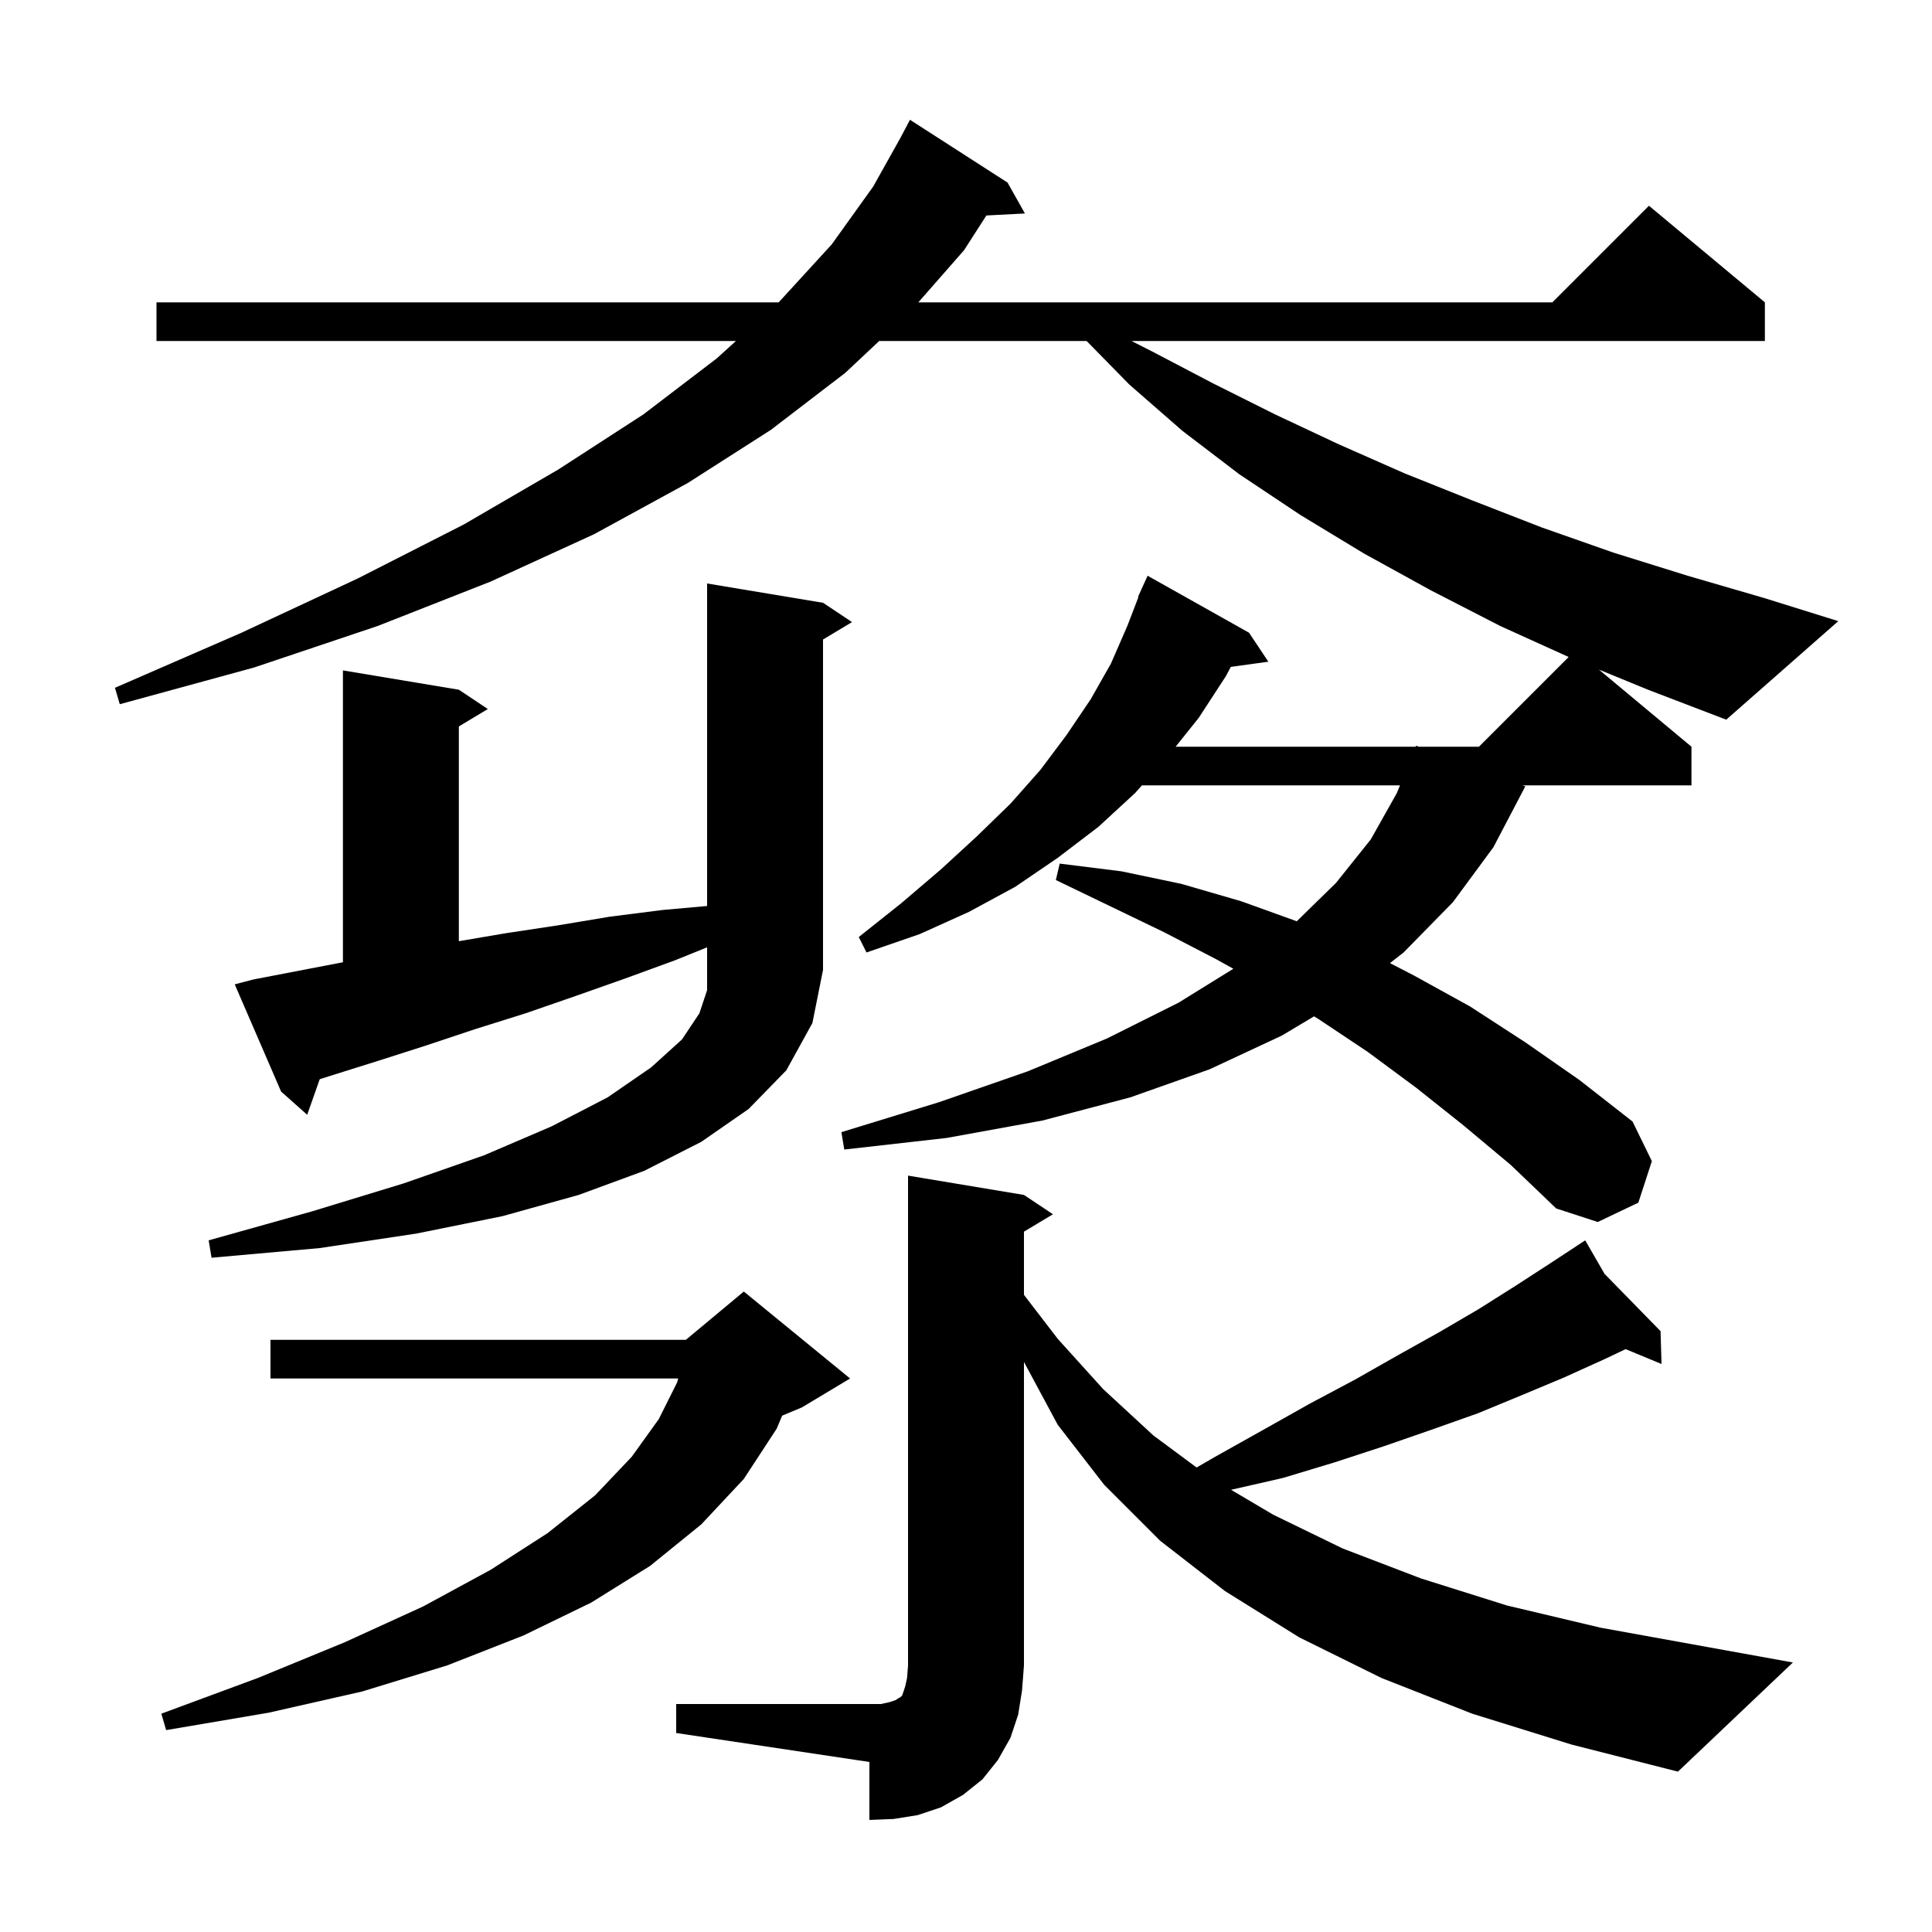 <svg xmlns="http://www.w3.org/2000/svg" xmlns:xlink="http://www.w3.org/1999/xlink" version="1.1" baseProfile="full" viewBox="0 0 200 200" width="200" height="200"><g fill="currentColor"><path d="M 70.0 176.4 L 91.2 176.4 L 92.1 176.2 L 92.7 176.0 L 93.0 175.8 L 93.2 175.7 L 93.4 175.5 L 93.7 174.6 L 93.9 173.7 L 94.0 172.4 L 94.0 121.7 L 106.0 123.7 L 109.0 125.7 L 106.0 127.5 L 106.0 134.042 L 109.5 138.6 L 114.2 143.8 L 119.4 148.6 L 123.87 151.914 L 125.8 150.8 L 130.8 148.0 L 135.6 145.3 L 140.3 142.8 L 144.7 140.3 L 149.0 137.9 L 153.1 135.5 L 156.9 133.1 L 160.6 130.7 L 163.244 128.963 L 163.2 128.9 L 163.254 128.956 L 164.1 128.4 L 166.1 131.867 L 171.9 137.8 L 172.0 141.2 L 168.284 139.662 L 166.1 140.7 L 161.9 142.6 L 157.6 144.4 L 153.0 146.3 L 148.2 148.0 L 143.3 149.7 L 138.1 151.4 L 132.8 153.0 L 127.439 154.223 L 131.8 156.8 L 139.0 160.3 L 147.1 163.4 L 156.0 166.2 L 165.7 168.5 L 176.2 170.4 L 185.6 172.1 L 173.7 183.4 L 162.7 180.6 L 152.4 177.4 L 143.0 173.7 L 134.5 169.5 L 126.8 164.7 L 120.1 159.5 L 114.3 153.7 L 109.5 147.5 L 106.0 140.986 L 106.0 172.4 L 105.8 175.0 L 105.4 177.5 L 104.6 179.9 L 103.3 182.2 L 101.7 184.2 L 99.7 185.8 L 97.4 187.1 L 95.0 187.9 L 92.5 188.3 L 90.0 188.4 L 90.0 182.4 L 70.0 179.4 Z M 88.0 142.7 L 83.0 145.7 L 80.97 146.546 L 80.4 147.9 L 77.0 153.1 L 72.6 157.8 L 67.3 162.1 L 61.2 165.9 L 54.2 169.3 L 46.3 172.4 L 37.5 175.1 L 27.8 177.3 L 17.2 179.1 L 16.7 177.4 L 26.7 173.7 L 35.7 170.0 L 43.8 166.3 L 50.8 162.5 L 56.7 158.7 L 61.6 154.8 L 65.4 150.8 L 68.2 146.9 L 70.1 143.1 L 70.205 142.7 L 28.0 142.7 L 28.0 138.7 L 71.0 138.7 L 77.0 133.7 Z M 69.9 99.4 L 64.7 101.3 L 59.6 103.1 L 54.4 104.9 L 49.3 106.5 L 44.2 108.2 L 39.2 109.8 L 34.1 111.4 L 33.099 111.72 L 31.8 115.4 L 29.1 113.0 L 24.3 101.9 L 26.2 101.4 L 35.5 99.612 L 35.5 69.4 L 47.5 71.4 L 50.5 73.4 L 47.5 75.2 L 47.5 97.432 L 52.4 96.6 L 57.7 95.8 L 63.1 94.9 L 68.6 94.2 L 73.2 93.789 L 73.2 60.4 L 85.2 62.4 L 88.2 64.4 L 85.2 66.2 L 85.2 100.4 L 84.1 105.9 L 81.4 110.8 L 77.5 114.8 L 72.6 118.2 L 66.7 121.2 L 59.9 123.7 L 52.0 125.9 L 43.1 127.7 L 33.1 129.2 L 21.9 130.2 L 21.6 128.4 L 32.3 125.4 L 41.8 122.5 L 50.1 119.6 L 57.1 116.6 L 62.9 113.6 L 67.4 110.5 L 70.6 107.6 L 72.4 104.9 L 73.2 102.5 L 73.2 98.067 Z M 165.518 69.315 L 175.1 77.3 L 175.1 81.3 L 157.631 81.3 L 157.9 81.4 L 154.6 87.7 L 150.4 93.4 L 145.3 98.6 L 143.888 99.701 L 146.4 101.0 L 152.2 104.2 L 157.9 107.9 L 163.5 111.8 L 169.0 116.1 L 171.0 120.2 L 169.6 124.5 L 165.4 126.5 L 161.1 125.1 L 156.4 120.6 L 151.5 116.5 L 146.6 112.6 L 141.6 108.9 L 136.5 105.5 L 136.031 105.211 L 132.7 107.2 L 125.2 110.7 L 117.0 113.6 L 107.9 116.0 L 98.0 117.8 L 87.4 119.0 L 87.1 117.2 L 97.2 114.1 L 106.4 110.9 L 114.6 107.5 L 122.0 103.8 L 127.676 100.286 L 125.9 99.3 L 120.5 96.5 L 109.3 91.1 L 109.7 89.4 L 116.1 90.2 L 122.3 91.5 L 128.5 93.3 L 134.24 95.37 L 138.3 91.4 L 141.9 86.9 L 144.6 82.1 L 144.927 81.3 L 118.216 81.3 L 117.5 82.1 L 113.7 85.6 L 109.5 88.8 L 105.1 91.8 L 100.3 94.4 L 95.2 96.7 L 89.7 98.6 L 88.9 97.0 L 93.3 93.5 L 97.4 90.0 L 101.1 86.6 L 104.6 83.2 L 107.7 79.7 L 110.4 76.1 L 112.9 72.4 L 115.0 68.7 L 116.7 64.8 L 117.848 61.815 L 117.8 61.8 L 118.15 61.03 L 118.2 60.9 L 118.208 60.903 L 118.8 59.6 L 129.3 65.5 L 131.3 68.5 L 127.414 69.036 L 126.9 70.0 L 124.1 74.3 L 121.7 77.3 L 146.559 77.3 L 146.6 77.2 L 146.869 77.3 L 153.1 77.3 L 162.387 68.013 L 155.3 64.8 L 148.1 61.1 L 141.2 57.3 L 134.6 53.3 L 128.3 49.1 L 122.4 44.6 L 116.9 39.8 L 112.488 35.3 L 91.013 35.3 L 87.5 38.6 L 79.8 44.5 L 71.2 50.0 L 61.5 55.3 L 50.8 60.2 L 39.1 64.8 L 26.3 69.1 L 12.4 72.9 L 11.9 71.2 L 25.0 65.5 L 37.0 59.9 L 48.0 54.3 L 57.8 48.6 L 66.6 42.9 L 74.2 37.1 L 76.183 35.3 L 16.2 35.3 L 16.2 31.3 L 80.59 31.3 L 80.7 31.2 L 86.1 25.3 L 90.4 19.3 L 93.254 14.197 L 94.2 12.4 L 104.3 18.9 L 106.1 22.1 L 102.11 22.306 L 99.8 25.9 L 95.065 31.3 L 160.7 31.3 L 170.7 21.3 L 182.7 31.3 L 182.7 35.3 L 117.134 35.3 L 119.3 36.4 L 125.6 39.7 L 132.0 42.9 L 138.6 46.0 L 145.4 49.0 L 152.4 51.8 L 159.6 54.6 L 167.0 57.2 L 174.7 59.6 L 182.6 61.9 L 190.3 64.3 L 178.7 74.5 L 170.6 71.4 Z "/></g></svg>